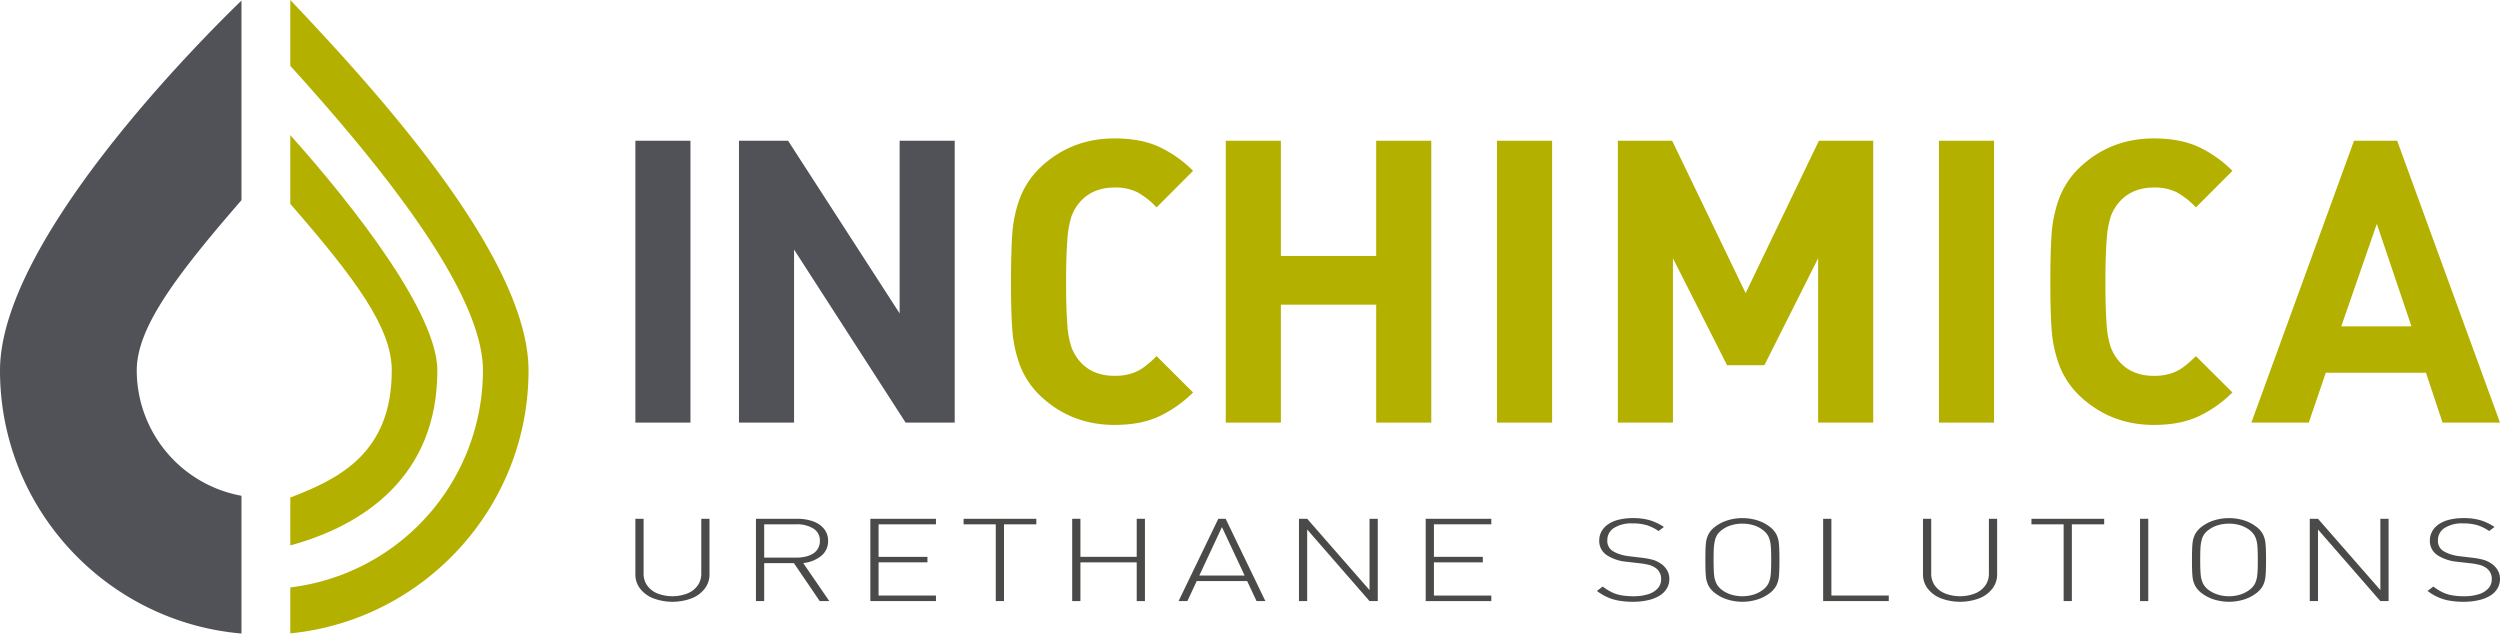 <svg xmlns="http://www.w3.org/2000/svg" width="1017.908" height="257.949" viewBox="0 0 1017.908 257.949"><g transform="translate(0)"><g transform="translate(258.698 210.952)"><path d="M268.082,169.8a9.355,9.355,0,0,1-1.917,5.77,12.458,12.458,0,0,1-5.35,3.967,22.273,22.273,0,0,1-15.625,0,12.437,12.437,0,0,1-5.377-3.967,9.354,9.354,0,0,1-1.917-5.77V147.156h3.35v22.321a8.218,8.218,0,0,0,1.461,4.839,9.474,9.474,0,0,0,4.145,3.227,16.9,16.9,0,0,0,12.256,0,9.438,9.438,0,0,0,4.158-3.227,8.189,8.189,0,0,0,1.465-4.839V147.156h3.35Z" transform="translate(-237.896 -146.878)" fill="#4a4a49"/><path d="M278.511,180.67h-3.894l-10.508-15.447H252V180.67h-3.35V147.156H265.41a18.791,18.791,0,0,1,6.5,1.045,10.016,10.016,0,0,1,4.483,3.081,7.533,7.533,0,0,1,1.63,4.861,7.667,7.667,0,0,1-2.7,6.044,13.725,13.725,0,0,1-7.44,2.99Zm-3.834-24.48a5.668,5.668,0,0,0-2.643-5.058,12.725,12.725,0,0,0-7.048-1.725H252v13.562h12.982a16.716,16.716,0,0,0,3.926-.424,9.641,9.641,0,0,0,3.049-1.251,5.845,5.845,0,0,0,2.716-5.1Z" transform="translate(-199.551 -146.878)" fill="#4a4a49"/><path d="M285.573,180.67H258.856V147.156h26.717v2.25H262.207v13.242h19.9V164.9h-19.9v13.516h23.367Z" transform="translate(-163.18 -146.878)" fill="#4a4a49"/><path d="M296.789,149.406h-13.16V180.67h-3.355V149.406h-13.1v-2.25h29.616Z" transform="translate(-133.533 -146.878)" fill="#4a4a49"/><path d="M306.477,180.67h-3.351V164.9H280.211V180.67h-3.35V147.156h3.35v15.492h22.915V147.156h3.351Z" transform="translate(-98.999 -146.878)" fill="#4a4a49"/><path d="M321.7,180.67h-3.592l-3.834-8.162H293.743l-3.8,8.162h-3.593l16.182-33.514h2.99Zm-8.454-10.412-9.239-19.724L294.8,170.258Z" transform="translate(-65.181 -146.878)" fill="#4a4a49"/><path d="M329.181,180.67h-3.355l-25.389-29.145V180.67h-3.351V147.156h3.351l25.389,29.031V147.156h3.355Z" transform="translate(-26.899 -146.878)" fill="#4a4a49"/><path d="M335.11,180.67H308.393V147.156H335.11v2.25H311.743v13.242h19.9V164.9h-19.9v13.516H335.11Z" transform="translate(13.403 -146.878)" fill="#4a4a49"/><path d="M353.162,171.9a7.471,7.471,0,0,1-1.013,3.807,8.588,8.588,0,0,1-2.931,2.94,15.393,15.393,0,0,1-4.706,1.862,26.982,26.982,0,0,1-6.176.657,33,33,0,0,1-5.733-.461,19.854,19.854,0,0,1-4.77-1.447,21.9,21.9,0,0,1-4.167-2.506l2.355-1.794a21.614,21.614,0,0,0,3.825,2.378,15.265,15.265,0,0,0,3.953,1.219,28.415,28.415,0,0,0,4.706.356,19.689,19.689,0,0,0,6-.817,8.593,8.593,0,0,0,3.916-2.387,5.415,5.415,0,0,0,1.388-3.716,5.341,5.341,0,0,0-2.415-4.711,8.521,8.521,0,0,0-2.465-1.114,27.163,27.163,0,0,0-3.889-.68l-5.126-.6a17.836,17.836,0,0,1-7.842-2.46,6.919,6.919,0,0,1-3.469-6.158,7.535,7.535,0,0,1,.982-3.83,8.624,8.624,0,0,1,2.73-2.894,13.3,13.3,0,0,1,4.313-1.817,23.434,23.434,0,0,1,5.642-.634,24.359,24.359,0,0,1,6.906.863,21.932,21.932,0,0,1,5.761,2.748l-2.182,1.657a18.1,18.1,0,0,0-4.688-2.346,19.873,19.873,0,0,0-5.984-.758,13.025,13.025,0,0,0-7.472,1.862,5.823,5.823,0,0,0-2.716,5.058,4.827,4.827,0,0,0,2.264,4.364,13.706,13.706,0,0,0,3.026,1.324,18.271,18.271,0,0,0,3.537.749l4.743.571a32,32,0,0,1,4.77.831,10.736,10.736,0,0,1,3.086,1.378,8.391,8.391,0,0,1,2.862,2.839A7.1,7.1,0,0,1,353.162,171.9Z" transform="translate(67.842 -147.095)" fill="#4a4a49"/><path d="M363.5,164.13q0,4.533-.215,6.664a10.473,10.473,0,0,1-1.054,3.793,9.565,9.565,0,0,1-2.807,3.15,16.1,16.1,0,0,1-5,2.529,20.469,20.469,0,0,1-12,0,16.125,16.125,0,0,1-5.012-2.529,9.564,9.564,0,0,1-2.807-3.15,10.475,10.475,0,0,1-1.054-3.793c-.146-1.424-.21-3.643-.21-6.664s.064-5.24.21-6.664a10.474,10.474,0,0,1,1.054-3.793,9.564,9.564,0,0,1,2.807-3.15,16.1,16.1,0,0,1,5-2.529,20.575,20.575,0,0,1,12.032,0,16.1,16.1,0,0,1,4.98,2.529,9.566,9.566,0,0,1,2.807,3.15,10.471,10.471,0,0,1,1.054,3.793Q363.5,159.6,363.5,164.13Zm-3.351,0q0-3.978-.214-6.071a10.087,10.087,0,0,0-.936-3.528,7.74,7.74,0,0,0-2.255-2.606,12.012,12.012,0,0,0-3.821-1.931,15.444,15.444,0,0,0-4.505-.644,15.626,15.626,0,0,0-4.505.644,11.911,11.911,0,0,0-3.848,1.931,8.012,8.012,0,0,0-1.822,1.862,7.492,7.492,0,0,0-1.009,2.438,17.83,17.83,0,0,0-.457,3.355q-.089,1.883-.087,4.551,0,3.978.21,6.057a10.169,10.169,0,0,0,.936,3.528,7.546,7.546,0,0,0,2.228,2.6,12.262,12.262,0,0,0,3.834,1.931,15.656,15.656,0,0,0,9.038,0,12.372,12.372,0,0,0,3.807-1.931,7.609,7.609,0,0,0,2.273-2.62,10.135,10.135,0,0,0,.917-3.506Q360.151,168.106,360.146,164.13Z" transform="translate(102.323 -147.095)" fill="#4a4a49"/><path d="M370.562,180.67H343.845V147.156H347.2v31.263h23.366Z" transform="translate(139.777 -146.878)" fill="#4a4a49"/><path d="M382.937,169.8a9.355,9.355,0,0,1-1.917,5.77,12.457,12.457,0,0,1-5.35,3.967,22.273,22.273,0,0,1-15.625,0,12.412,12.412,0,0,1-5.377-3.967,9.354,9.354,0,0,1-1.917-5.77V147.156h3.35v22.321a8.219,8.219,0,0,0,1.46,4.839,9.476,9.476,0,0,0,4.145,3.227,16.9,16.9,0,0,0,12.256,0,9.438,9.438,0,0,0,4.158-3.227,8.188,8.188,0,0,0,1.465-4.839V147.156h3.351Z" transform="translate(171.524 -146.878)" fill="#4a4a49"/><path d="M392.041,149.406H378.876V180.67h-3.35V149.406h-13.1v-2.25h29.616Z" transform="translate(206.009 -146.878)" fill="#4a4a49"/><path d="M375.462,180.67h-3.351V147.156h3.351Z" transform="translate(240.536 -146.878)" fill="#4a4a49"/><path d="M406.9,164.13q0,4.533-.215,6.664a10.475,10.475,0,0,1-1.054,3.793,9.566,9.566,0,0,1-2.807,3.15,16.1,16.1,0,0,1-5,2.529,20.468,20.468,0,0,1-12,0,16.128,16.128,0,0,1-5.012-2.529,9.567,9.567,0,0,1-2.807-3.15,10.48,10.48,0,0,1-1.054-3.793c-.146-1.424-.21-3.643-.21-6.664s.064-5.24.21-6.664a10.479,10.479,0,0,1,1.054-3.793,9.567,9.567,0,0,1,2.807-3.15,16.1,16.1,0,0,1,5-2.529,20.575,20.575,0,0,1,12.032,0,16.1,16.1,0,0,1,4.98,2.529,9.566,9.566,0,0,1,2.807,3.15,10.474,10.474,0,0,1,1.054,3.793Q406.908,159.6,406.9,164.13Zm-3.351,0q0-3.978-.214-6.071a10.086,10.086,0,0,0-.936-3.528,7.732,7.732,0,0,0-2.255-2.606,12.012,12.012,0,0,0-3.821-1.931,15.444,15.444,0,0,0-4.505-.644,15.626,15.626,0,0,0-4.505.644,11.916,11.916,0,0,0-3.848,1.931,8.2,8.2,0,0,0-1.821,1.862,7.5,7.5,0,0,0-1.009,2.438,17.5,17.5,0,0,0-.452,3.355c-.064,1.255-.091,2.771-.091,4.551q0,3.978.21,6.057a10.164,10.164,0,0,0,.936,3.528,7.551,7.551,0,0,0,2.228,2.6,12.266,12.266,0,0,0,3.834,1.931,15.671,15.671,0,0,0,9.043,0,12.4,12.4,0,0,0,3.8-1.931,7.6,7.6,0,0,0,2.273-2.62,10.129,10.129,0,0,0,.918-3.506Q403.557,168.106,403.552,164.13Z" transform="translate(257.051 -147.095)" fill="#4a4a49"/><path d="M419.345,180.67h-3.35L390.6,151.524V180.67h-3.35V147.156h3.35l25.393,29.031V147.156h3.35Z" transform="translate(294.505 -146.878)" fill="#4a4a49"/><path d="M427.254,171.9a7.472,7.472,0,0,1-1.013,3.807,8.614,8.614,0,0,1-2.926,2.94,15.473,15.473,0,0,1-4.711,1.862,26.955,26.955,0,0,1-6.176.657,33.039,33.039,0,0,1-5.733-.461,19.85,19.85,0,0,1-4.77-1.447,21.907,21.907,0,0,1-4.168-2.506l2.356-1.794a21.768,21.768,0,0,0,3.825,2.378,15.3,15.3,0,0,0,3.958,1.219,28.32,28.32,0,0,0,4.7.356,19.666,19.666,0,0,0,6-.817,8.543,8.543,0,0,0,3.916-2.387,5.418,5.418,0,0,0,1.392-3.716,5.341,5.341,0,0,0-2.415-4.711,8.543,8.543,0,0,0-2.469-1.114,27.037,27.037,0,0,0-3.889-.68l-5.121-.6a17.8,17.8,0,0,1-7.842-2.46,6.914,6.914,0,0,1-3.474-6.158,7.533,7.533,0,0,1,.981-3.83,8.6,8.6,0,0,1,2.734-2.894,13.232,13.232,0,0,1,4.309-1.817,23.443,23.443,0,0,1,5.646-.634,24.347,24.347,0,0,1,6.9.863,21.8,21.8,0,0,1,5.761,2.748l-2.182,1.657a18.1,18.1,0,0,0-4.688-2.346,19.873,19.873,0,0,0-5.984-.758,13.036,13.036,0,0,0-7.473,1.862,5.832,5.832,0,0,0-2.716,5.058,4.826,4.826,0,0,0,2.264,4.364,13.713,13.713,0,0,0,3.026,1.324,18.246,18.246,0,0,0,3.542.749l4.738.571a31.773,31.773,0,0,1,4.77.831,10.734,10.734,0,0,1,3.086,1.378,8.349,8.349,0,0,1,2.862,2.839A7.055,7.055,0,0,1,427.254,171.9Z" transform="translate(331.956 -147.095)" fill="#4a4a49"/></g><g transform="translate(258.698 56.36)"><path d="M260.327,228.2H237.9V113.435h22.431Z" transform="translate(-237.896 -112.49)" fill="#505257"/><path d="M334.984,228.2H314.991l-45.423-70.451V228.2H247.137V113.435H267.13l45.423,70.291V113.435h22.431Z" transform="translate(-204.955 -112.49)" fill="#505257"/><path d="M345.545,216.659A49.478,49.478,0,0,1,331.5,226.5q-7.442,3.376-17.9,3.378-18.268,0-30.939-12.512a33.932,33.932,0,0,1-7.755-12.16,52.469,52.469,0,0,1-2.953-13.854q-.554-7.21-.548-19.806t.548-19.792A52.431,52.431,0,0,1,274.9,137.9a33.854,33.854,0,0,1,7.755-12.16q12.667-12.523,30.939-12.516,10.462,0,17.862,3.319a48.467,48.467,0,0,1,14.087,9.878l-14.872,14.9a31.4,31.4,0,0,0-7.8-6.171,19.927,19.927,0,0,0-9.28-1.931q-8.976,0-14.173,5.975A18.7,18.7,0,0,0,296,145.057a39.635,39.635,0,0,0-1.648,9.513q-.514,6.334-.516,17.022t.475,16.99a37.143,37.143,0,0,0,1.657,9.517,18.988,18.988,0,0,0,3.46,5.893q5.115,5.9,14.173,5.9a22.246,22.246,0,0,0,6.843-.945,17.883,17.883,0,0,0,5.272-2.716,46.125,46.125,0,0,0,4.962-4.368Z" transform="translate(-118.462 -113.228)" fill="#b4b000"/><path d="M374.235,228.2H351.8v-48.02H312.991V228.2H290.56V113.435h22.431v46.916H351.8V113.435h22.435Z" transform="translate(-50.166 -112.49)" fill="#b4b000"/><path d="M337.186,228.2H314.755V113.435h22.431Z" transform="translate(36.081 -112.49)" fill="#b4b000"/><path d="M429.511,228.2H407.08V161.3L385.2,204.82H370L347.963,161.3V228.2H325.532V113.435h22.116l29.912,62.029,29.834-62.029h22.116Z" transform="translate(74.497 -112.49)" fill="#b4b000"/><path d="M376.606,228.2H354.175V113.435h22.431Z" transform="translate(176.6 -112.49)" fill="#b4b000"/><path d="M438.253,216.659a49.545,49.545,0,0,1-14.045,9.846q-7.443,3.376-17.907,3.378-18.261,0-30.939-12.512a33.993,33.993,0,0,1-7.755-12.16,52.458,52.458,0,0,1-2.949-13.854q-.554-7.21-.548-19.806t.548-19.792a52.421,52.421,0,0,1,2.949-13.854,33.914,33.914,0,0,1,7.755-12.16q12.674-12.523,30.939-12.516,10.462,0,17.866,3.319a48.525,48.525,0,0,1,14.086,9.878l-14.872,14.9a31.479,31.479,0,0,0-7.8-6.171,19.933,19.933,0,0,0-9.284-1.931q-8.97,0-14.169,5.975a18.62,18.62,0,0,0-3.428,5.861,39.419,39.419,0,0,0-1.648,9.513q-.513,6.334-.516,17.022t.475,16.99a37.181,37.181,0,0,0,1.652,9.517,19,19,0,0,0,3.464,5.893q5.115,5.9,14.169,5.9a22.254,22.254,0,0,0,6.847-.945,17.8,17.8,0,0,0,5.268-2.716,46.578,46.578,0,0,0,4.966-4.368Z" transform="translate(212.012 -113.228)" fill="#b4b000"/><path d="M483.273,228.2H459.888l-6.76-20.313H412.347L405.418,228.2H382.042l41.8-114.77H441.4ZM447.221,189l-14.1-41.721L418.642,189Z" transform="translate(275.937 -112.49)" fill="#b4b000"/></g><g transform="translate(118.202 55.013)"><path d="M207.117,112.933v27.991c26.936,30.98,41.315,50.59,41.315,67.863,0,33.829-21.824,44.241-41.315,51.709v19.487c29.88-8.121,59.875-28.146,59.875-71.2C266.992,182.106,222.911,130.534,207.117,112.933Z" transform="translate(-207.117 -112.933)" fill="#b4b000"/></g><g transform="translate(118.202)"><path d="M207.117,100.881V127.7c38.672,42.62,78.435,92.731,78.435,124.05a89.083,89.083,0,0,1-78.435,88.3v18.715c54.342-5.345,96.995-51.3,96.995-107.014C304.112,205.677,242.078,137.75,207.117,100.881Z" transform="translate(-207.117 -100.881)" fill="#b4b000"/></g><g transform="translate(0 0.228)"><path d="M279.54,302.566a51.956,51.956,0,0,1-42.639-51c0-16.926,14.863-37.4,42.639-69.36V100.931c-16.812,16.268-98.318,97.784-98.318,150.639,0,56.168,43.314,102.354,98.318,107.083Z" transform="translate(-181.222 -100.931)" fill="#505257"/></g></g></svg>